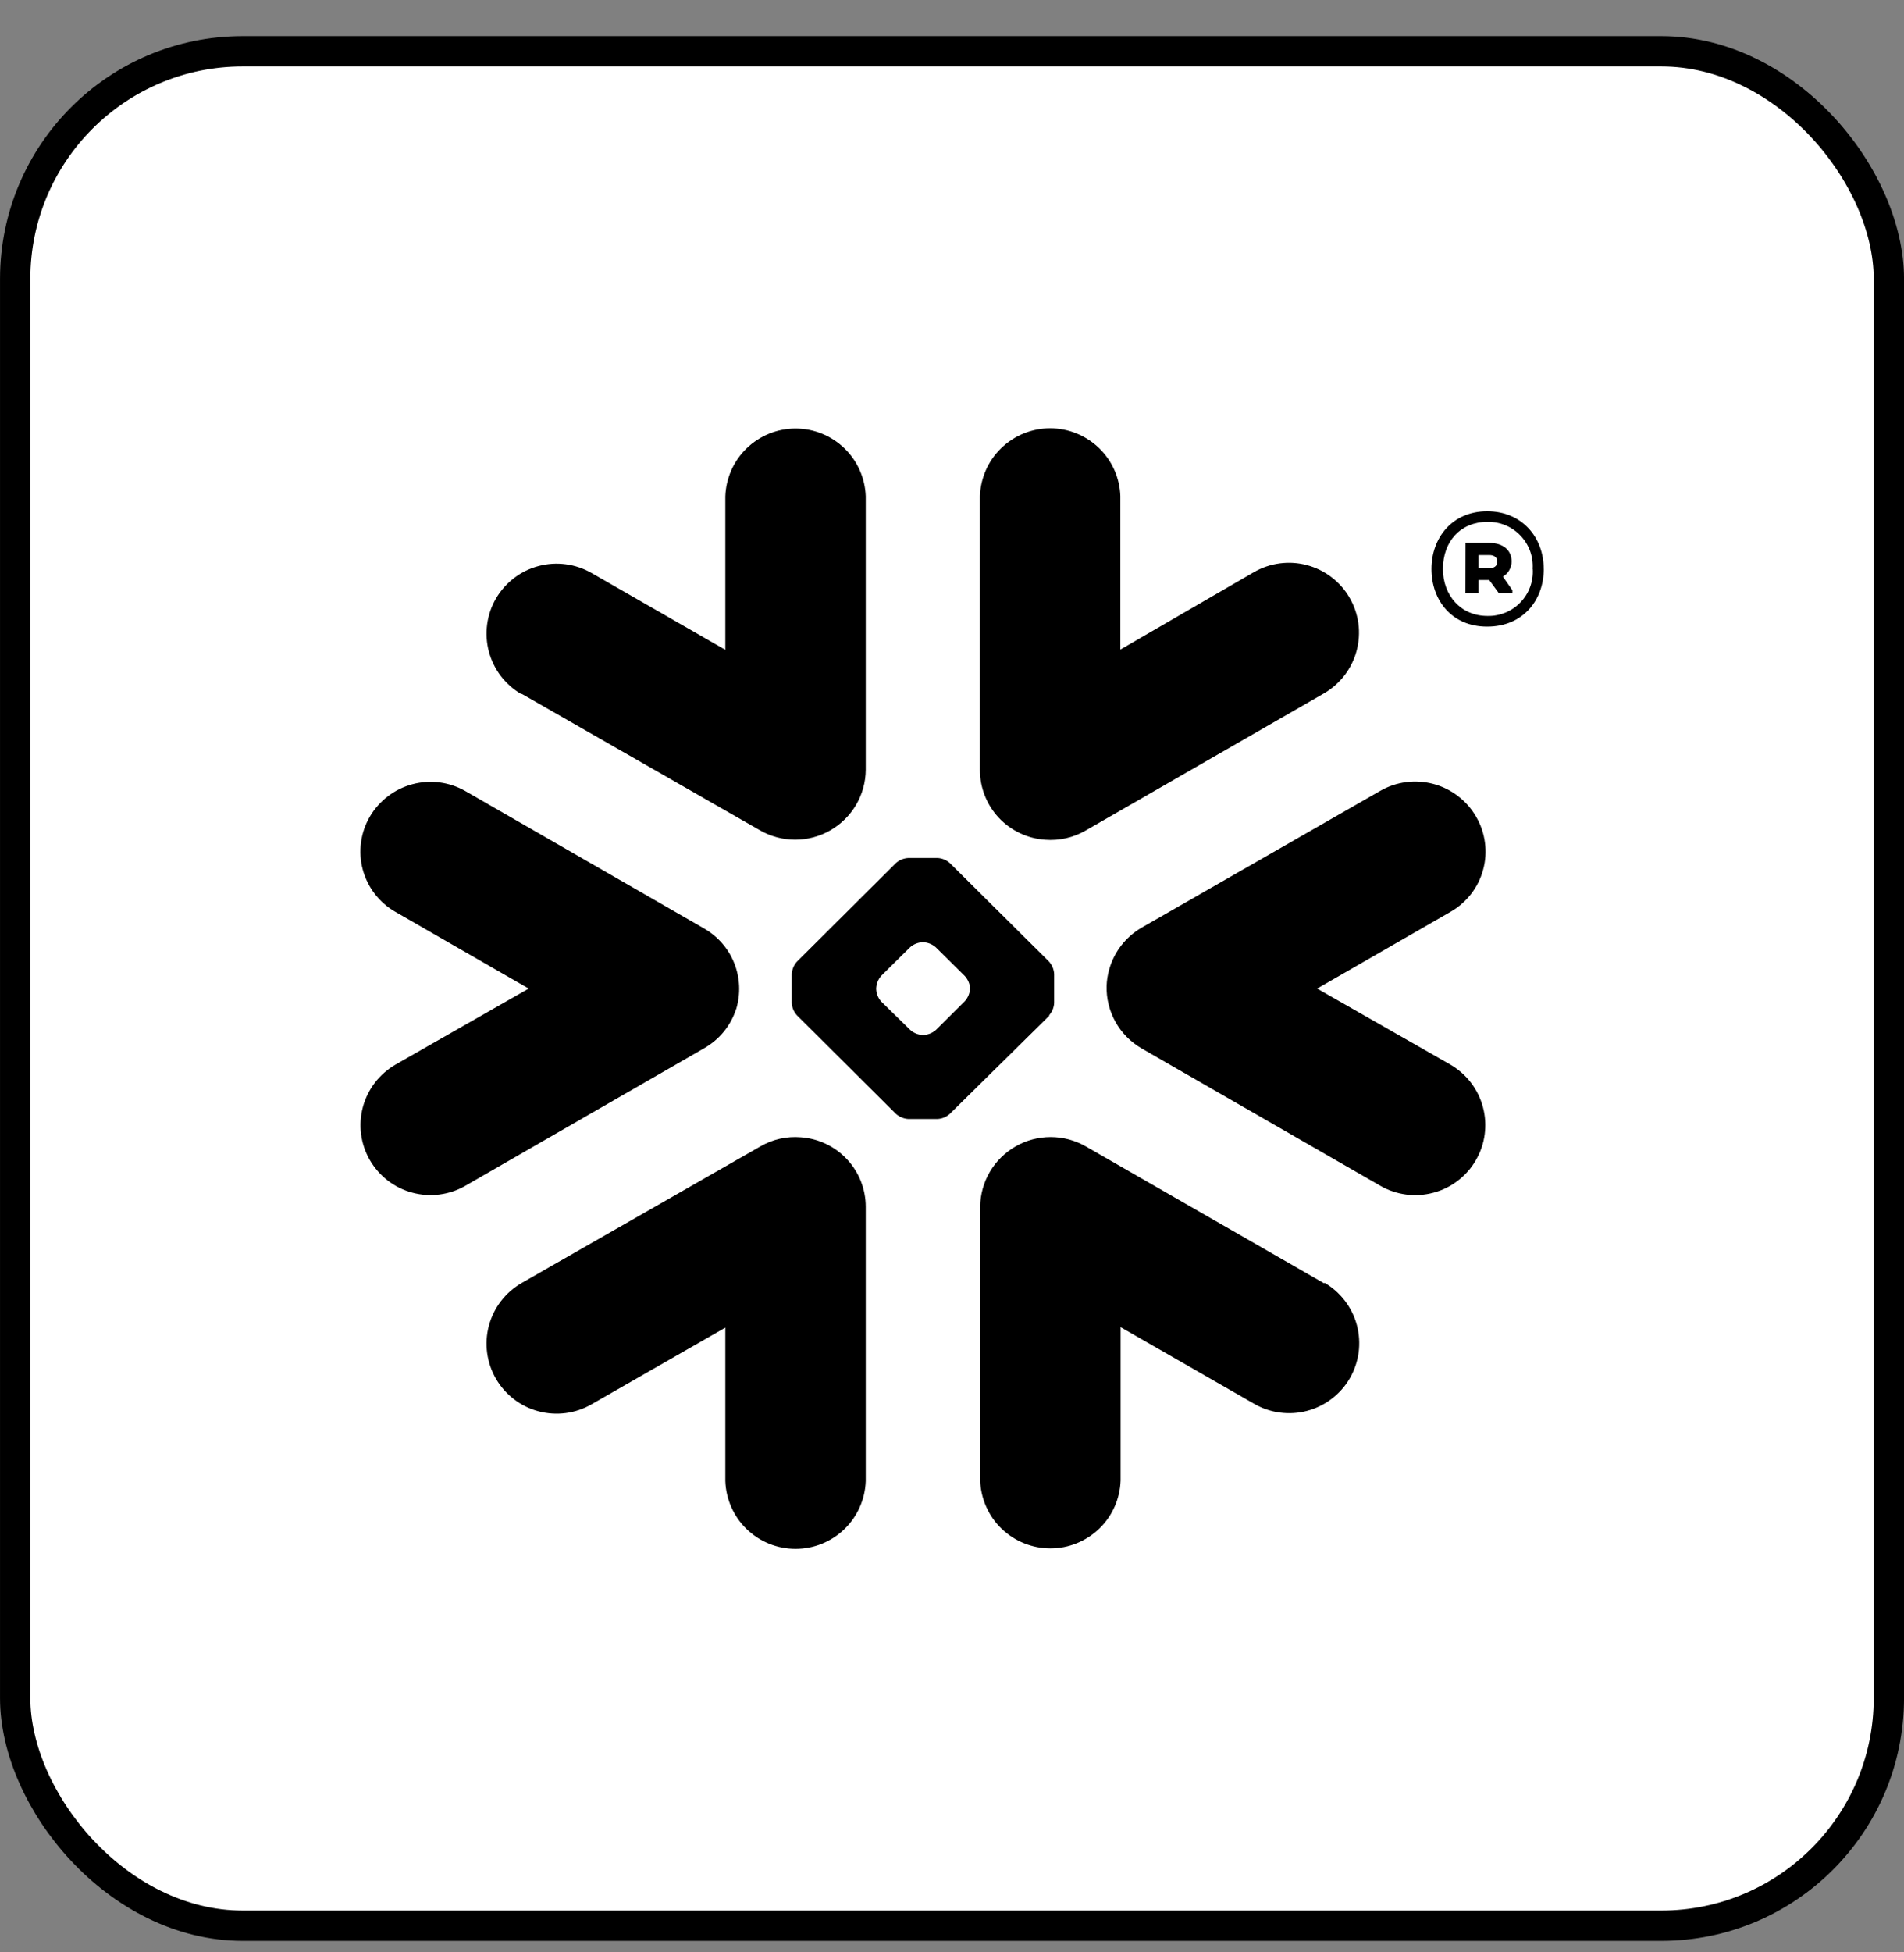 <svg width="40" height="41" viewBox="0 0 40 41" fill="none" xmlns="http://www.w3.org/2000/svg">
<rect x="0" y="0" width="40" height="41" fill="#808080" stroke="none"/>
<rect x="0.319" y="1.077" width="39.363" height="39.363" rx="4.78" fill="white" style="fill:white;fill-opacity:1;"/>
<rect x="0.319" y="1.077" width="39.363" height="39.363" rx="4.78" stroke="#EAEEF2" style="stroke:#EAEEF2;stroke:color(display-p3 0.918 0.933 0.949);stroke-opacity:1;" stroke-width="0.637"/>
<g clip-path="url(#clip0_7805_14077)">
<path fill-rule="evenodd" clip-rule="evenodd" d="M30.469 19.151L27.671 20.76L30.469 22.356C30.636 22.453 30.783 22.581 30.9 22.734C31.018 22.887 31.104 23.062 31.154 23.249C31.204 23.435 31.216 23.629 31.191 23.821C31.166 24.012 31.103 24.196 31.006 24.363C30.91 24.53 30.781 24.677 30.628 24.794C30.474 24.912 30.299 24.998 30.113 25.047C29.926 25.097 29.731 25.11 29.54 25.085C29.348 25.059 29.163 24.997 28.996 24.9L23.984 22.017C23.754 21.884 23.564 21.692 23.435 21.461C23.305 21.229 23.241 20.968 23.248 20.703C23.252 20.588 23.27 20.474 23.301 20.363C23.404 19.993 23.647 19.677 23.98 19.483L28.993 16.61C29.161 16.513 29.346 16.45 29.539 16.425C29.731 16.4 29.927 16.413 30.114 16.463C30.302 16.513 30.477 16.6 30.631 16.718C30.785 16.836 30.914 16.983 31.011 17.151C31.108 17.318 31.171 17.502 31.196 17.693C31.222 17.884 31.209 18.078 31.158 18.264C31.108 18.45 31.021 18.624 30.903 18.776C30.784 18.929 30.637 19.056 30.469 19.151ZM27.821 26.952L22.81 24.074C22.586 23.946 22.332 23.878 22.073 23.878C21.815 23.878 21.561 23.945 21.337 24.074C21.112 24.202 20.926 24.387 20.795 24.609C20.664 24.832 20.594 25.085 20.592 25.343V31.092C20.605 31.474 20.766 31.836 21.041 32.102C21.316 32.367 21.684 32.516 22.067 32.516C22.45 32.516 22.817 32.367 23.093 32.102C23.368 31.836 23.529 31.474 23.542 31.092V27.87L26.346 29.479C26.514 29.576 26.698 29.639 26.89 29.664C27.082 29.689 27.276 29.677 27.463 29.627C27.65 29.577 27.825 29.491 27.978 29.374C28.132 29.257 28.261 29.11 28.358 28.943C28.454 28.776 28.517 28.592 28.543 28.401C28.568 28.209 28.555 28.015 28.506 27.828C28.456 27.642 28.37 27.467 28.252 27.314C28.135 27.161 27.988 27.032 27.821 26.935V26.952ZM22.046 21.328L19.956 23.389C19.885 23.455 19.792 23.494 19.695 23.499H19.082C18.985 23.493 18.892 23.454 18.82 23.389L16.743 21.322C16.678 21.251 16.639 21.16 16.634 21.064V20.453C16.64 20.357 16.678 20.265 16.743 20.194L18.82 18.126C18.892 18.061 18.985 18.023 19.082 18.018H19.695C19.792 18.022 19.885 18.061 19.956 18.126L22.039 20.194C22.103 20.266 22.141 20.357 22.146 20.453V21.064C22.141 21.16 22.103 21.251 22.039 21.322L22.046 21.328ZM20.381 20.755C20.373 20.656 20.332 20.563 20.264 20.491L19.661 19.895C19.589 19.83 19.496 19.792 19.399 19.787H19.377C19.281 19.792 19.189 19.83 19.117 19.895L18.514 20.491C18.45 20.563 18.412 20.656 18.407 20.753V20.776C18.412 20.871 18.45 20.963 18.514 21.033L19.121 21.627C19.192 21.692 19.284 21.73 19.381 21.735H19.403C19.5 21.73 19.592 21.692 19.664 21.627L20.267 21.028C20.332 20.957 20.371 20.866 20.378 20.77L20.381 20.755ZM10.956 14.568L15.968 17.438C16.193 17.566 16.447 17.634 16.706 17.634C16.964 17.634 17.218 17.566 17.443 17.438C17.667 17.309 17.854 17.125 17.985 16.902C18.116 16.679 18.186 16.426 18.188 16.168V10.423C18.175 10.041 18.014 9.679 17.739 9.414C17.464 9.148 17.096 8.999 16.713 8.999C16.33 8.999 15.962 9.148 15.687 9.414C15.412 9.679 15.251 10.041 15.238 10.423V13.646L12.43 12.034C12.263 11.938 12.078 11.875 11.887 11.85C11.695 11.824 11.5 11.837 11.313 11.887C11.127 11.936 10.952 12.022 10.798 12.14C10.645 12.257 10.516 12.403 10.419 12.57C10.322 12.737 10.259 12.922 10.234 13.113C10.209 13.305 10.221 13.499 10.271 13.685C10.321 13.872 10.407 14.047 10.524 14.2C10.642 14.353 10.789 14.482 10.956 14.578V14.568ZM21.956 17.635C22.252 17.658 22.548 17.591 22.805 17.443L27.816 14.56C27.983 14.463 28.13 14.335 28.247 14.181C28.364 14.028 28.451 13.853 28.5 13.667C28.55 13.48 28.563 13.286 28.538 13.095C28.512 12.903 28.449 12.719 28.352 12.552C28.256 12.385 28.127 12.238 27.973 12.121C27.82 12.004 27.645 11.918 27.458 11.868C27.081 11.767 26.679 11.821 26.341 12.016L23.537 13.641V10.418C23.524 10.036 23.363 9.674 23.088 9.409C22.812 9.143 22.445 8.994 22.062 8.994C21.679 8.994 21.311 9.143 21.036 9.409C20.761 9.674 20.6 10.036 20.587 10.418V16.168C20.586 16.54 20.727 16.898 20.981 17.171C21.235 17.443 21.584 17.609 21.956 17.635ZM16.824 23.883C16.528 23.858 16.232 23.925 15.975 24.074L10.956 26.945C10.618 27.141 10.372 27.462 10.271 27.838C10.17 28.215 10.224 28.616 10.419 28.953C10.615 29.291 10.936 29.537 11.313 29.637C11.691 29.738 12.092 29.685 12.43 29.489L15.238 27.88V31.102C15.251 31.484 15.412 31.846 15.687 32.112C15.962 32.378 16.33 32.526 16.713 32.526C17.096 32.526 17.464 32.378 17.739 32.112C18.014 31.846 18.175 31.484 18.188 31.102V25.343C18.188 24.972 18.047 24.616 17.794 24.345C17.541 24.074 17.194 23.909 16.824 23.883ZM15.466 21.191C15.562 20.873 15.548 20.532 15.424 20.224C15.301 19.916 15.076 19.659 14.786 19.495L9.779 16.614C9.441 16.42 9.04 16.368 8.663 16.469C8.287 16.57 7.965 16.815 7.769 17.151C7.672 17.318 7.609 17.502 7.584 17.693C7.559 17.884 7.571 18.078 7.622 18.264C7.672 18.45 7.759 18.624 7.877 18.776C7.995 18.928 8.142 19.056 8.31 19.151L11.107 20.76L8.31 22.356C8.142 22.453 7.996 22.581 7.878 22.734C7.76 22.887 7.674 23.061 7.624 23.247C7.574 23.434 7.561 23.628 7.586 23.819C7.611 24.01 7.674 24.195 7.77 24.362C7.867 24.529 7.995 24.675 8.148 24.793C8.301 24.91 8.476 24.996 8.663 25.046C8.849 25.096 9.044 25.109 9.235 25.084C9.427 25.059 9.611 24.997 9.779 24.9L14.786 22.017C15.108 21.837 15.351 21.542 15.464 21.191H15.466ZM31.288 11.656H31.062V11.933H31.286C31.389 11.933 31.456 11.885 31.456 11.797C31.456 11.709 31.395 11.656 31.286 11.656H31.288ZM30.788 11.402H31.298C31.573 11.402 31.756 11.553 31.756 11.787C31.757 11.852 31.741 11.916 31.708 11.973C31.676 12.03 31.629 12.076 31.573 12.109L31.772 12.394V12.452H31.485L31.286 12.18H31.062V12.452H30.786L30.788 11.402ZM32.198 11.948C32.206 11.82 32.188 11.691 32.144 11.57C32.099 11.449 32.031 11.339 31.941 11.246C31.852 11.153 31.745 11.079 31.626 11.03C31.507 10.981 31.379 10.957 31.25 10.959C30.688 10.959 30.314 11.365 30.314 11.948C30.314 12.504 30.688 12.935 31.25 12.935C31.379 12.938 31.507 12.914 31.626 12.865C31.745 12.816 31.853 12.743 31.942 12.65C32.032 12.557 32.101 12.447 32.145 12.326C32.189 12.205 32.208 12.076 32.2 11.948H32.198ZM32.432 11.948C32.432 12.608 31.991 13.159 31.243 13.159C30.496 13.159 30.073 12.603 30.073 11.948C30.073 11.293 30.509 10.737 31.243 10.737C31.977 10.737 32.431 11.287 32.431 11.948H32.432Z" fill="#29B5E8" style="fill:#29B5E8;fill:color(display-p3 0.161 0.71 0.91);fill-opacity:1;"/>
</g>
<defs>
<clipPath id="clip0_7805_14077">
<rect width="24.86" height="23.601" fill="white" style="fill:white;fill-opacity:1;" transform="translate(7.57 8.958)"/>
</clipPath>
</defs>
</svg>

